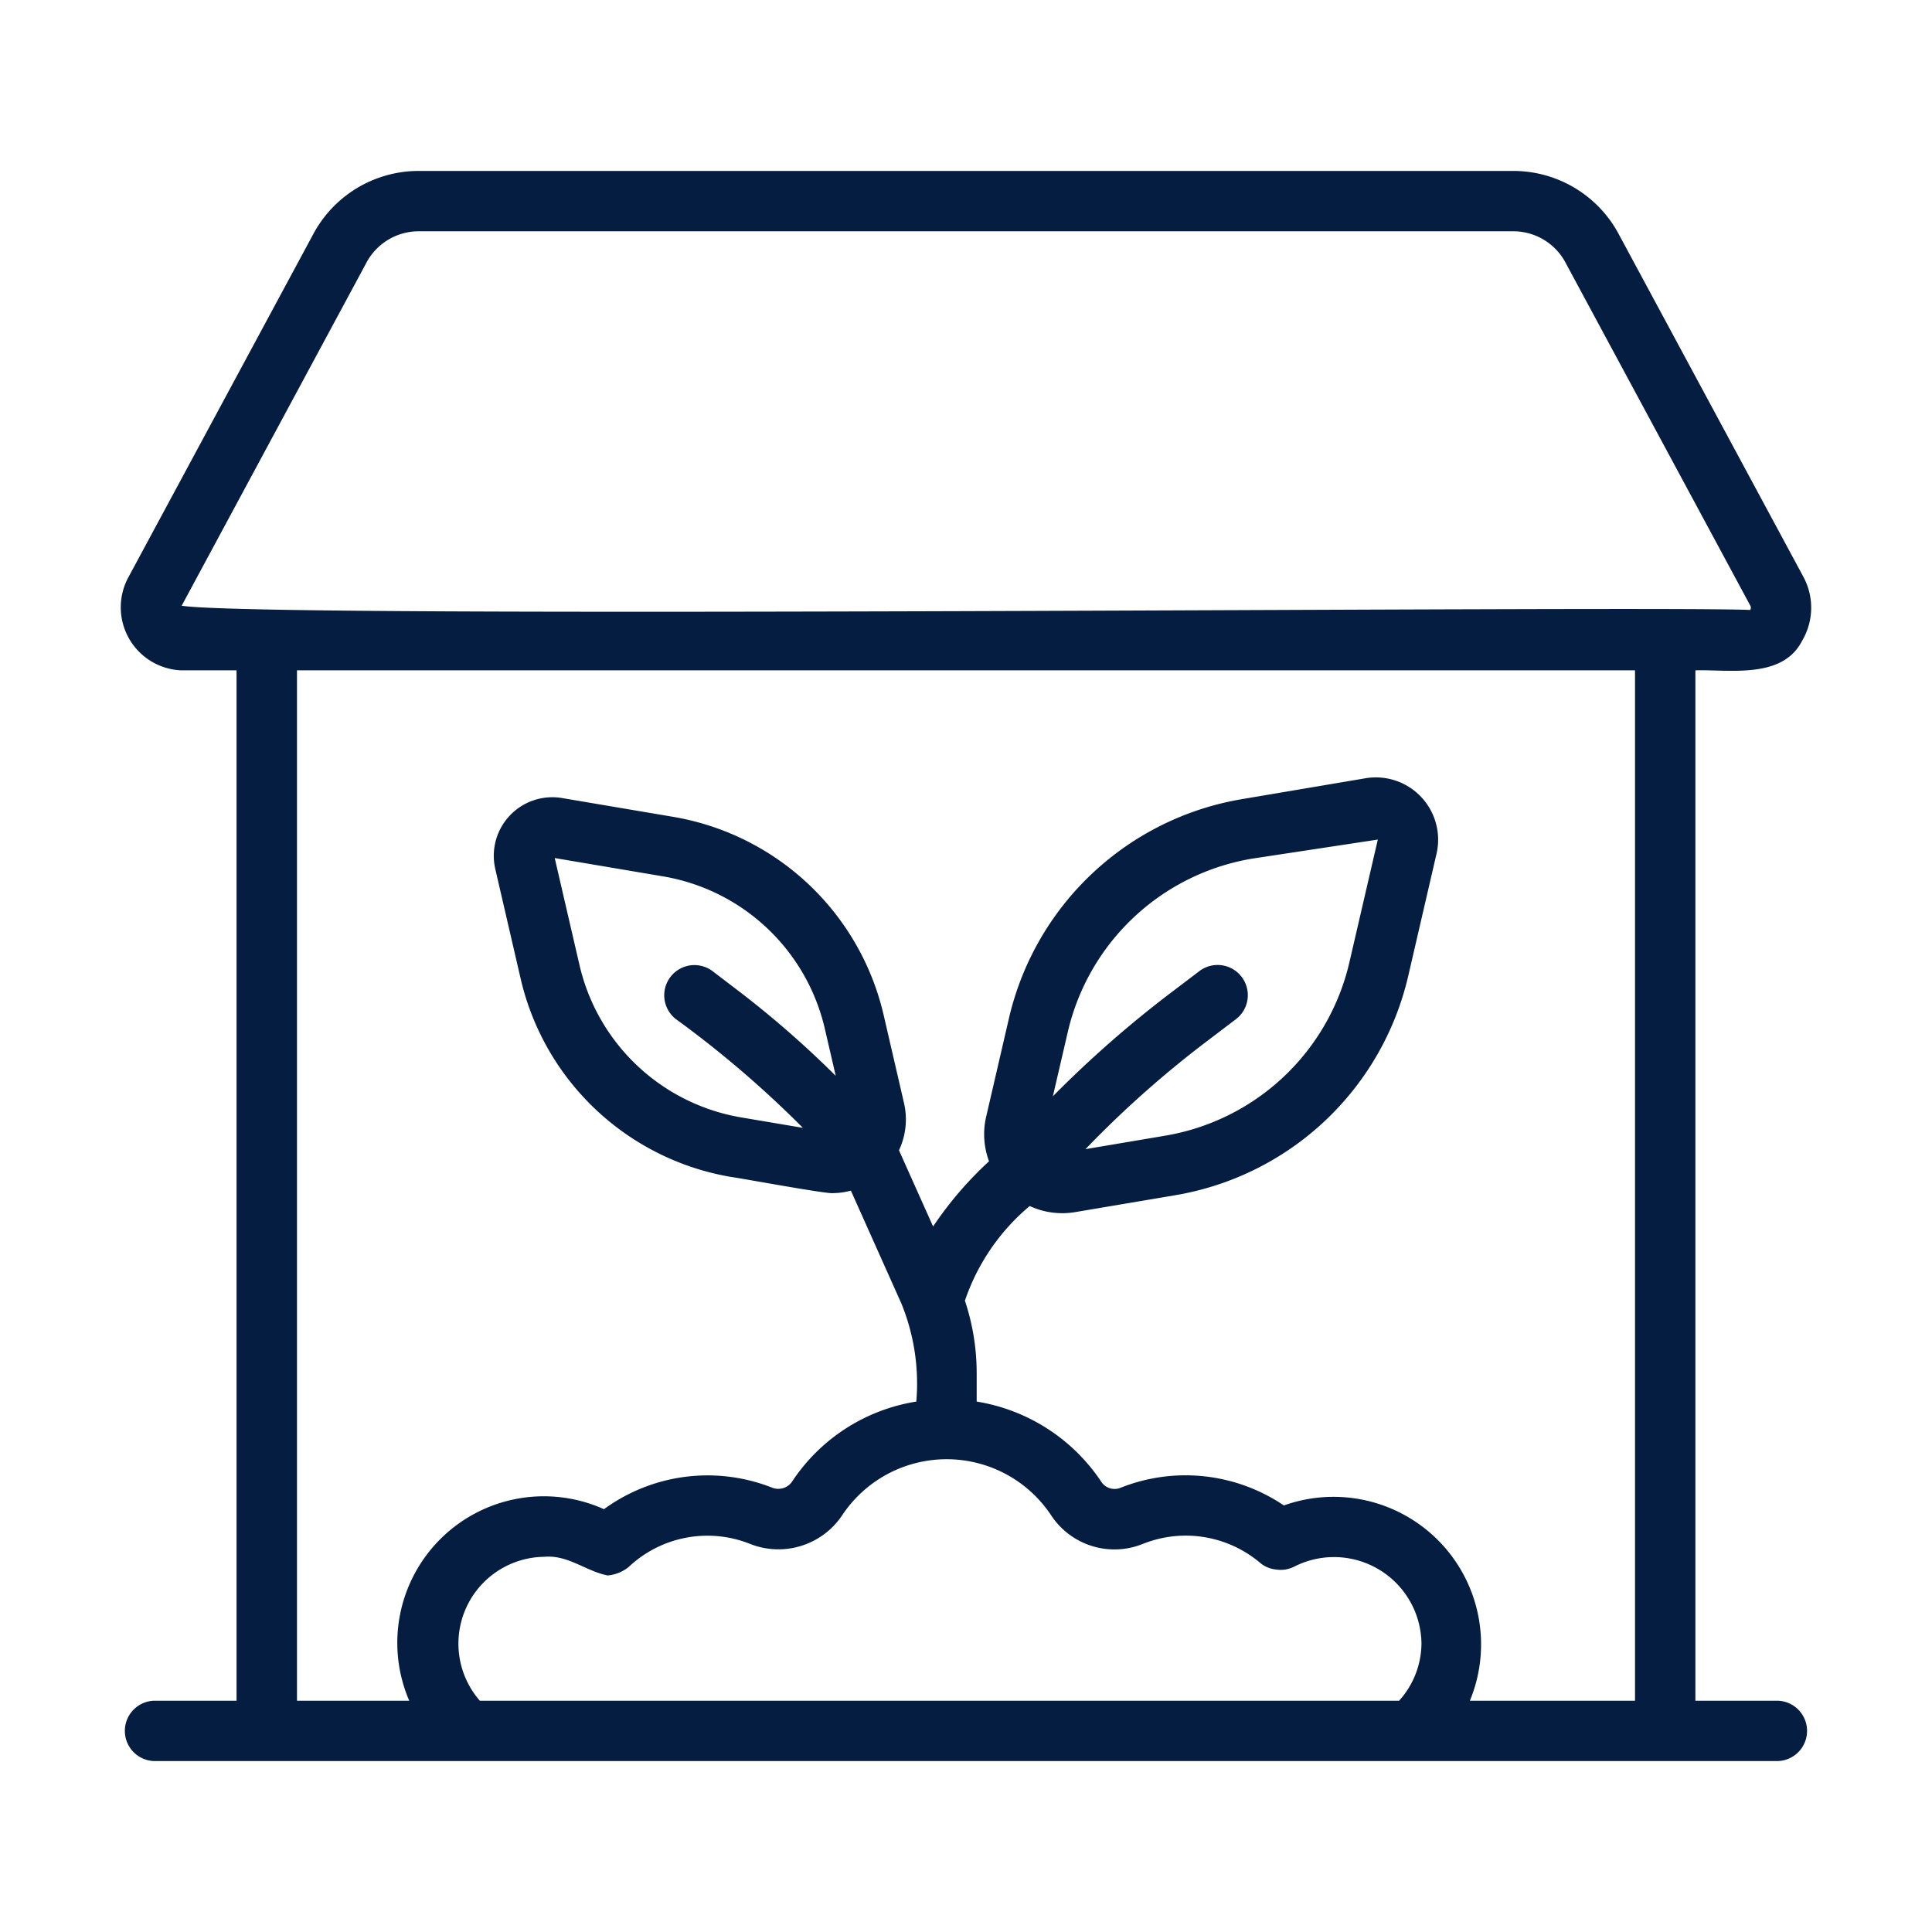 <svg xmlns="http://www.w3.org/2000/svg" version="1.1" xmlns:xlink="http://www.w3.org/1999/xlink" width="512" height="512" x="0" y="0" viewBox="0 0 64 64" style="enable-background:new 0 0 512 512" xml:space="preserve" class=""><g><path d="M58.862 56.338h-2.7V22.206c1.119-.034 2.884.301 3.535-.979a2.15 2.15 0 0 0 .047-2.11L53.641 7.79a3.958 3.958 0 0 0-3.46-2.127H13.819a3.96 3.96 0 0 0-3.46 2.127L4.256 19.117a2.09 2.09 0 0 0 1.74 3.089h1.84v34.132h-2.7a1 1 0 0 0 0 2h53.725a1 1 0 0 0 0-2zM6.018 20.066l6.101-11.328a1.964 1.964 0 0 1 1.7-1.076h36.362a1.962 1.962 0 0 1 1.699 1.076l6.103 11.328a.137.137 0 0 1-.005.14c-3.261-.151-49.013.302-51.96-.14zm3.82 2.14h44.324v34.132h-5.47a4.887 4.887 0 0 0-6.162-6.468 5.816 5.816 0 0 0-5.416-.583.528.528 0 0 1-.618-.18 6.131 6.131 0 0 0-4.142-2.678v-.938a7.61 7.61 0 0 0-.39-2.404 7.035 7.035 0 0 1 2.147-3.136 2.564 2.564 0 0 0 1.504.202l3.305-.558a9.551 9.551 0 0 0 7.733-7.28l.938-4.052a2.064 2.064 0 0 0-2.34-2.485l-4.1.693a9.549 9.549 0 0 0-7.733 7.281l-.756 3.266a2.568 2.568 0 0 0 .101 1.451 12.084 12.084 0 0 0-1.853 2.16l-1.13-2.524a2.404 2.404 0 0 0 .171-1.545l-.675-2.918a8.638 8.638 0 0 0-6.994-6.586l-3.665-.62a1.94 1.94 0 0 0-2.21 2.35l.837 3.62a8.638 8.638 0 0 0 6.994 6.585c.274.033 3.172.57 3.359.533a2.4 2.4 0 0 0 .59-.082l1.673 3.74a7.012 7.012 0 0 1 .494 3.247 6.068 6.068 0 0 0-4.125 2.666.558.558 0 0 1-.649.187 5.822 5.822 0 0 0-5.573.712 4.854 4.854 0 0 0-6.451 6.344H9.838zm6.056 34.132a2.877 2.877 0 0 1 2.137-4.767c.78-.071 1.38.478 2.1.618a1.294 1.294 0 0 0 .694-.28 3.804 3.804 0 0 1 4.01-.77 2.543 2.543 0 0 0 3.059-.937 4.153 4.153 0 0 1 6.933.005 2.511 2.511 0 0 0 3.031.937 3.819 3.819 0 0 1 3.898.638.968.968 0 0 0 .515.21.997.997 0 0 0 .598-.093 2.898 2.898 0 0 1 4.219 2.542 2.86 2.86 0 0 1-.74 1.897zm25.238-23.976a1 1 0 0 0-1.402-.192l-.93.706a36.693 36.693 0 0 0-3.922 3.44l.49-2.113a7.552 7.552 0 0 1 6.115-5.76l4.159-.631-.938 4.051a7.553 7.553 0 0 1-6.117 5.76l-2.63.444.253-.26a34.502 34.502 0 0 1 3.797-3.335l.932-.708a1 1 0 0 0 .193-1.402zm-16.697.442-.834-.636a1 1 0 0 0-1.213 1.59 34.803 34.803 0 0 1 4.208 3.603l-2.025-.342a6.638 6.638 0 0 1-5.378-5.065l-.817-3.53 3.573.604a6.638 6.638 0 0 1 5.378 5.065l.358 1.546a32.931 32.931 0 0 0-3.25-2.835z" fill="#051d40" opacity="1" data-original="#000000" class=""></path></g></svg>